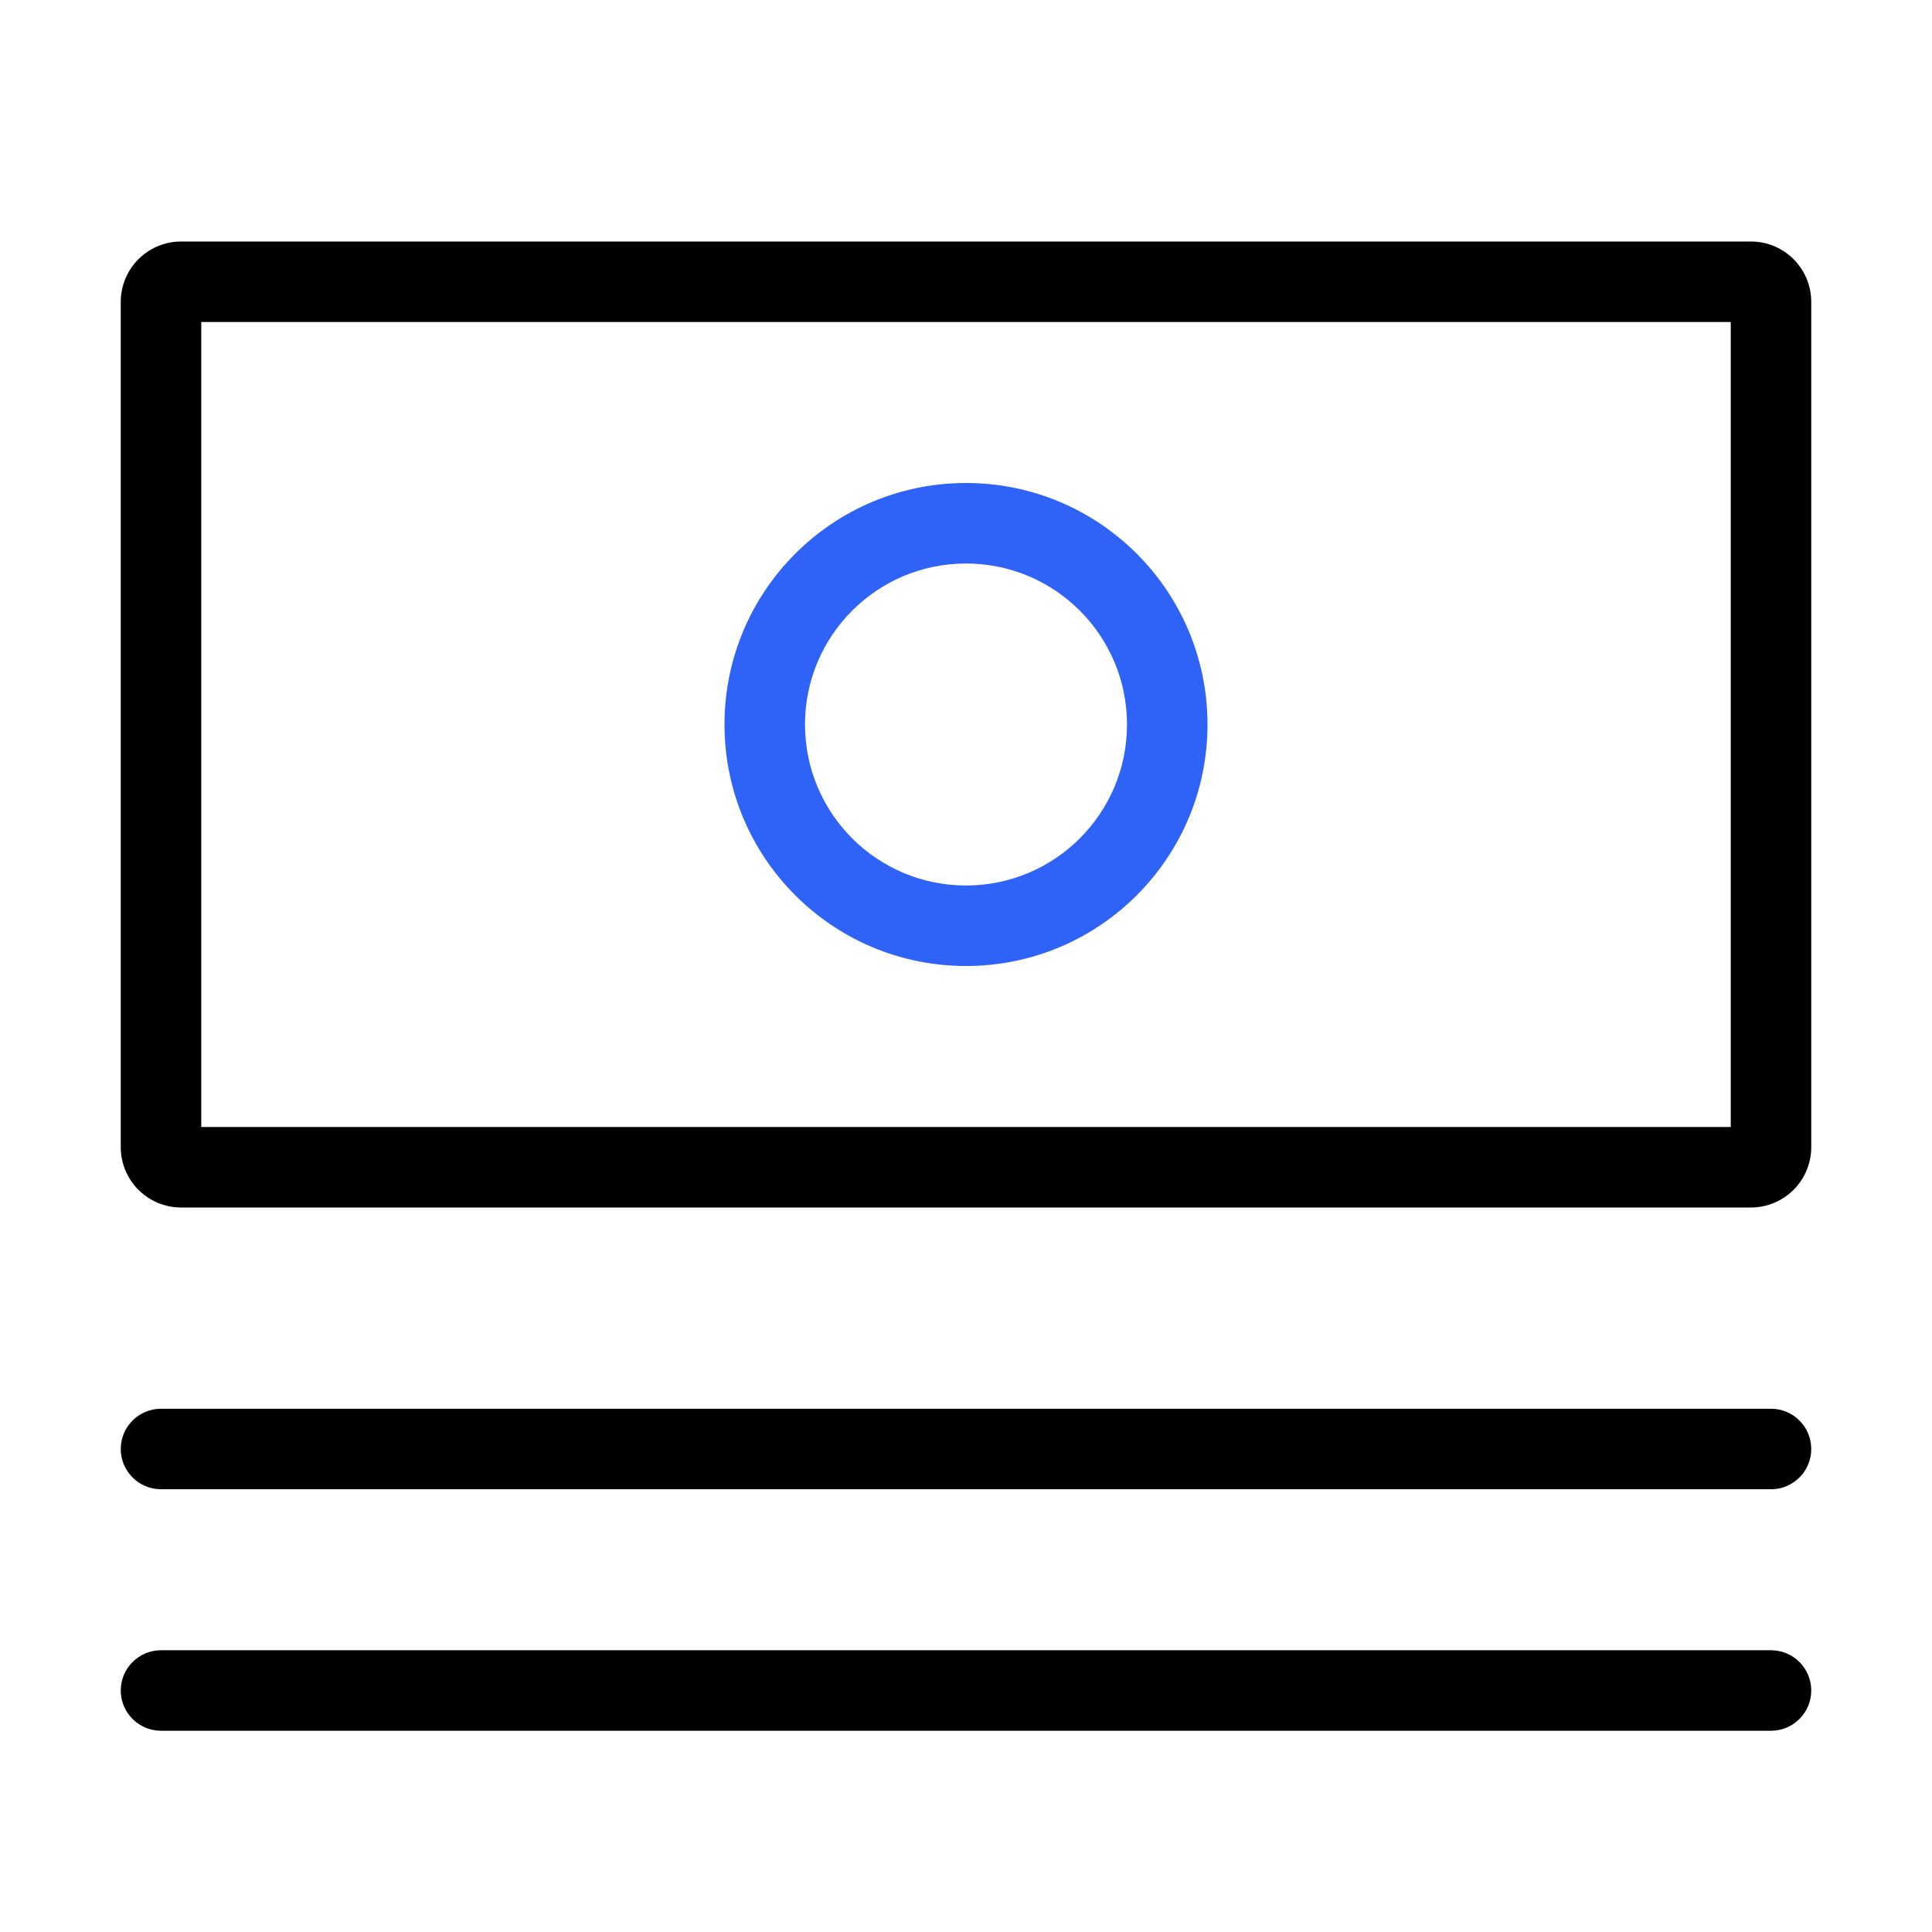 <svg width="48" height="48" viewBox="0 0 48 48" fill="none" xmlns="http://www.w3.org/2000/svg">
<path fill-rule="evenodd" clip-rule="evenodd" d="M24 22C26.209 22 28 20.209 28 18C28 15.791 26.209 14 24 14C21.791 14 20 15.791 20 18C20 20.209 21.791 22 24 22ZM24 24C27.314 24 30 21.314 30 18C30 14.686 27.314 12 24 12C20.686 12 18 14.686 18 18C18 21.314 20.686 24 24 24Z" fill="#2F62F6"/>
<path fill-rule="evenodd" clip-rule="evenodd" d="M5 8V28H43V8H5ZM4.5 6C3.672 6 3 6.672 3 7.5V28.5C3 29.328 3.672 30 4.5 30H43.5C44.328 30 45 29.328 45 28.5V7.5C45 6.672 44.328 6 43.5 6H4.5Z" fill="black"/>
<path fill-rule="evenodd" clip-rule="evenodd" d="M3 36C3 35.448 3.448 35 4 35H44C44.552 35 45 35.448 45 36C45 36.552 44.552 37 44 37H4C3.448 37 3 36.552 3 36Z" fill="black"/>
<path fill-rule="evenodd" clip-rule="evenodd" d="M3 42C3 41.448 3.448 41 4 41H44C44.552 41 45 41.448 45 42C45 42.552 44.552 43 44 43H4C3.448 43 3 42.552 3 42Z" fill="black"/>
</svg>
